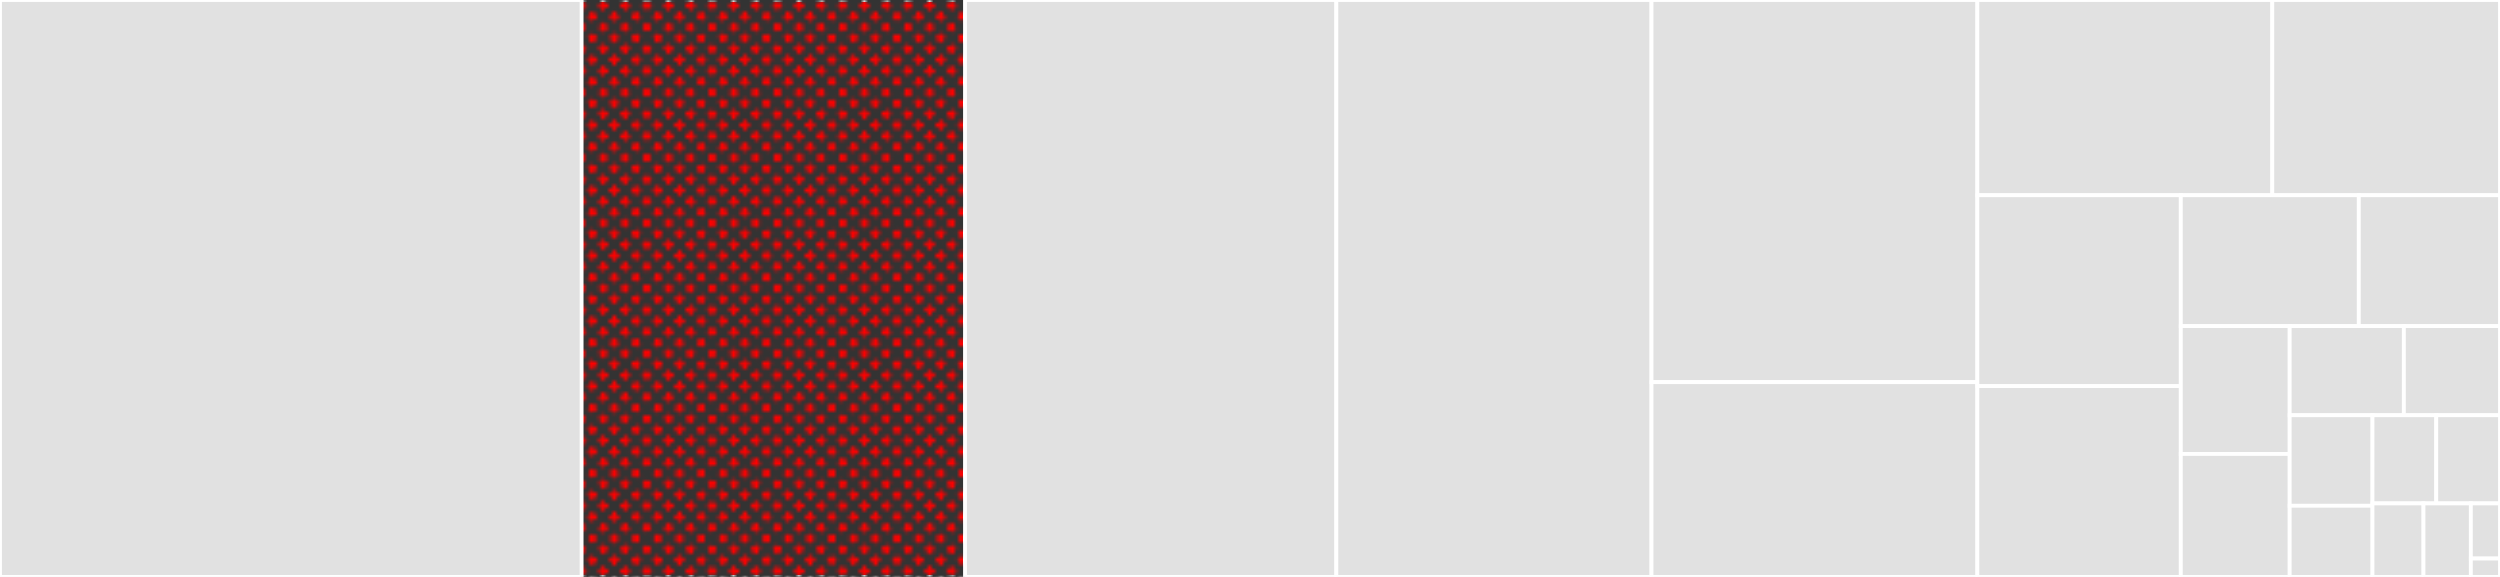 <svg baseProfile="full" width="650" height="150" viewBox="0 0 650 150" version="1.1"
xmlns="http://www.w3.org/2000/svg" xmlns:ev="http://www.w3.org/2001/xml-events"
xmlns:xlink="http://www.w3.org/1999/xlink">

<rect x="0" y="0" width="650" height="150" fill="#333333" stroke="none"/>

<style>rect.s{mask:url(#mask);}</style>
<defs>
  <pattern id="white" width="4" height="4" patternUnits="userSpaceOnUse" patternTransform="rotate(45)">
    <rect width="2" height="2" transform="translate(0,0)" fill="white"></rect>
  </pattern>
  <mask id="mask">
    <rect x="0" y="0" width="100%" height="100%" fill="url(#white)"></rect>
  </mask>
</defs>

<rect x="0" y="0" width="151.216" height="150.0" fill="#e1e1e1" stroke="white" stroke-width="1" class=" tooltipped" data-content="types.go"><title>types.go</title></rect>
<rect x="151.216" y="0" width="99.684" height="150.0" fill="red" stroke="white" stroke-width="1" class="s tooltipped" data-content="tds.go"><title>tds.go</title></rect>
<rect x="250.9" y="0" width="96.547" height="150.0" fill="#e1e1e1" stroke="white" stroke-width="1" class=" tooltipped" data-content="mssql.go"><title>mssql.go</title></rect>
<rect x="347.447" y="0" width="81.944" height="150.0" fill="#e1e1e1" stroke="white" stroke-width="1" class=" tooltipped" data-content="token.go"><title>token.go</title></rect>
<rect x="429.391" y="0" width="84.72" height="99.359" fill="#e1e1e1" stroke="white" stroke-width="1" class=" tooltipped" data-content="bulkcopy.go"><title>bulkcopy.go</title></rect>
<rect x="429.391" y="99.359" width="84.72" height="50.641" fill="#e1e1e1" stroke="white" stroke-width="1" class=" tooltipped" data-content="convert.go"><title>convert.go</title></rect>
<rect x="514.111" y="0" width="76.683" height="50.755" fill="#e1e1e1" stroke="white" stroke-width="1" class=" tooltipped" data-content="tvp_go19.go"><title>tvp_go19.go</title></rect>
<rect x="590.794" y="0" width="59.206" height="50.755" fill="#e1e1e1" stroke="white" stroke-width="1" class=" tooltipped" data-content="buf.go"><title>buf.go</title></rect>
<rect x="514.111" y="50.755" width="52.897" height="49.623" fill="#e1e1e1" stroke="white" stroke-width="1" class=" tooltipped" data-content="mssql_go19.go"><title>mssql_go19.go</title></rect>
<rect x="514.111" y="100.377" width="52.897" height="49.623" fill="#e1e1e1" stroke="white" stroke-width="1" class=" tooltipped" data-content="sspi_windows.go"><title>sspi_windows.go</title></rect>
<rect x="567.007" y="50.755" width="46.284" height="34.027" fill="#e1e1e1" stroke="white" stroke-width="1" class=" tooltipped" data-content="net.go"><title>net.go</title></rect>
<rect x="613.292" y="50.755" width="36.708" height="34.027" fill="#e1e1e1" stroke="white" stroke-width="1" class=" tooltipped" data-content="tran.go"><title>tran.go</title></rect>
<rect x="567.007" y="84.782" width="28.312" height="33.249" fill="#e1e1e1" stroke="white" stroke-width="1" class=" tooltipped" data-content="bulkcopy_sql.go"><title>bulkcopy_sql.go</title></rect>
<rect x="567.007" y="118.03" width="28.312" height="31.97" fill="#e1e1e1" stroke="white" stroke-width="1" class=" tooltipped" data-content="uniqueidentifier.go"><title>uniqueidentifier.go</title></rect>
<rect x="595.319" y="84.782" width="29.684" height="23.174" fill="#e1e1e1" stroke="white" stroke-width="1" class=" tooltipped" data-content="rpc.go"><title>rpc.go</title></rect>
<rect x="625.003" y="84.782" width="24.997" height="23.174" fill="#e1e1e1" stroke="white" stroke-width="1" class=" tooltipped" data-content="error.go"><title>error.go</title></rect>
<rect x="595.319" y="107.956" width="21.528" height="23.545" fill="#e1e1e1" stroke="white" stroke-width="1" class=" tooltipped" data-content="mssql_go110.go"><title>mssql_go110.go</title></rect>
<rect x="595.319" y="131.501" width="21.528" height="18.499" fill="#e1e1e1" stroke="white" stroke-width="1" class=" tooltipped" data-content="token_string.go"><title>token_string.go</title></rect>
<rect x="616.847" y="107.956" width="16.576" height="22.933" fill="#e1e1e1" stroke="white" stroke-width="1" class=" tooltipped" data-content="fedauth.go"><title>fedauth.go</title></rect>
<rect x="633.424" y="107.956" width="16.576" height="22.933" fill="#e1e1e1" stroke="white" stroke-width="1" class=" tooltipped" data-content="mssql_go110pre.go"><title>mssql_go110pre.go</title></rect>
<rect x="616.847" y="130.889" width="13.261" height="19.111" fill="#e1e1e1" stroke="white" stroke-width="1" class=" tooltipped" data-content="accesstokenconnector.go"><title>accesstokenconnector.go</title></rect>
<rect x="630.108" y="130.889" width="12.314" height="19.111" fill="#e1e1e1" stroke="white" stroke-width="1" class=" tooltipped" data-content="log.go"><title>log.go</title></rect>
<rect x="642.422" y="130.889" width="7.578" height="14.333" fill="#e1e1e1" stroke="white" stroke-width="1" class=" tooltipped" data-content="mssql_go19pre.go"><title>mssql_go19pre.go</title></rect>
<rect x="642.422" y="145.222" width="7.578" height="4.778" fill="#e1e1e1" stroke="white" stroke-width="1" class=" tooltipped" data-content="mssql_go118pre.go"><title>mssql_go118pre.go</title></rect>
</svg>